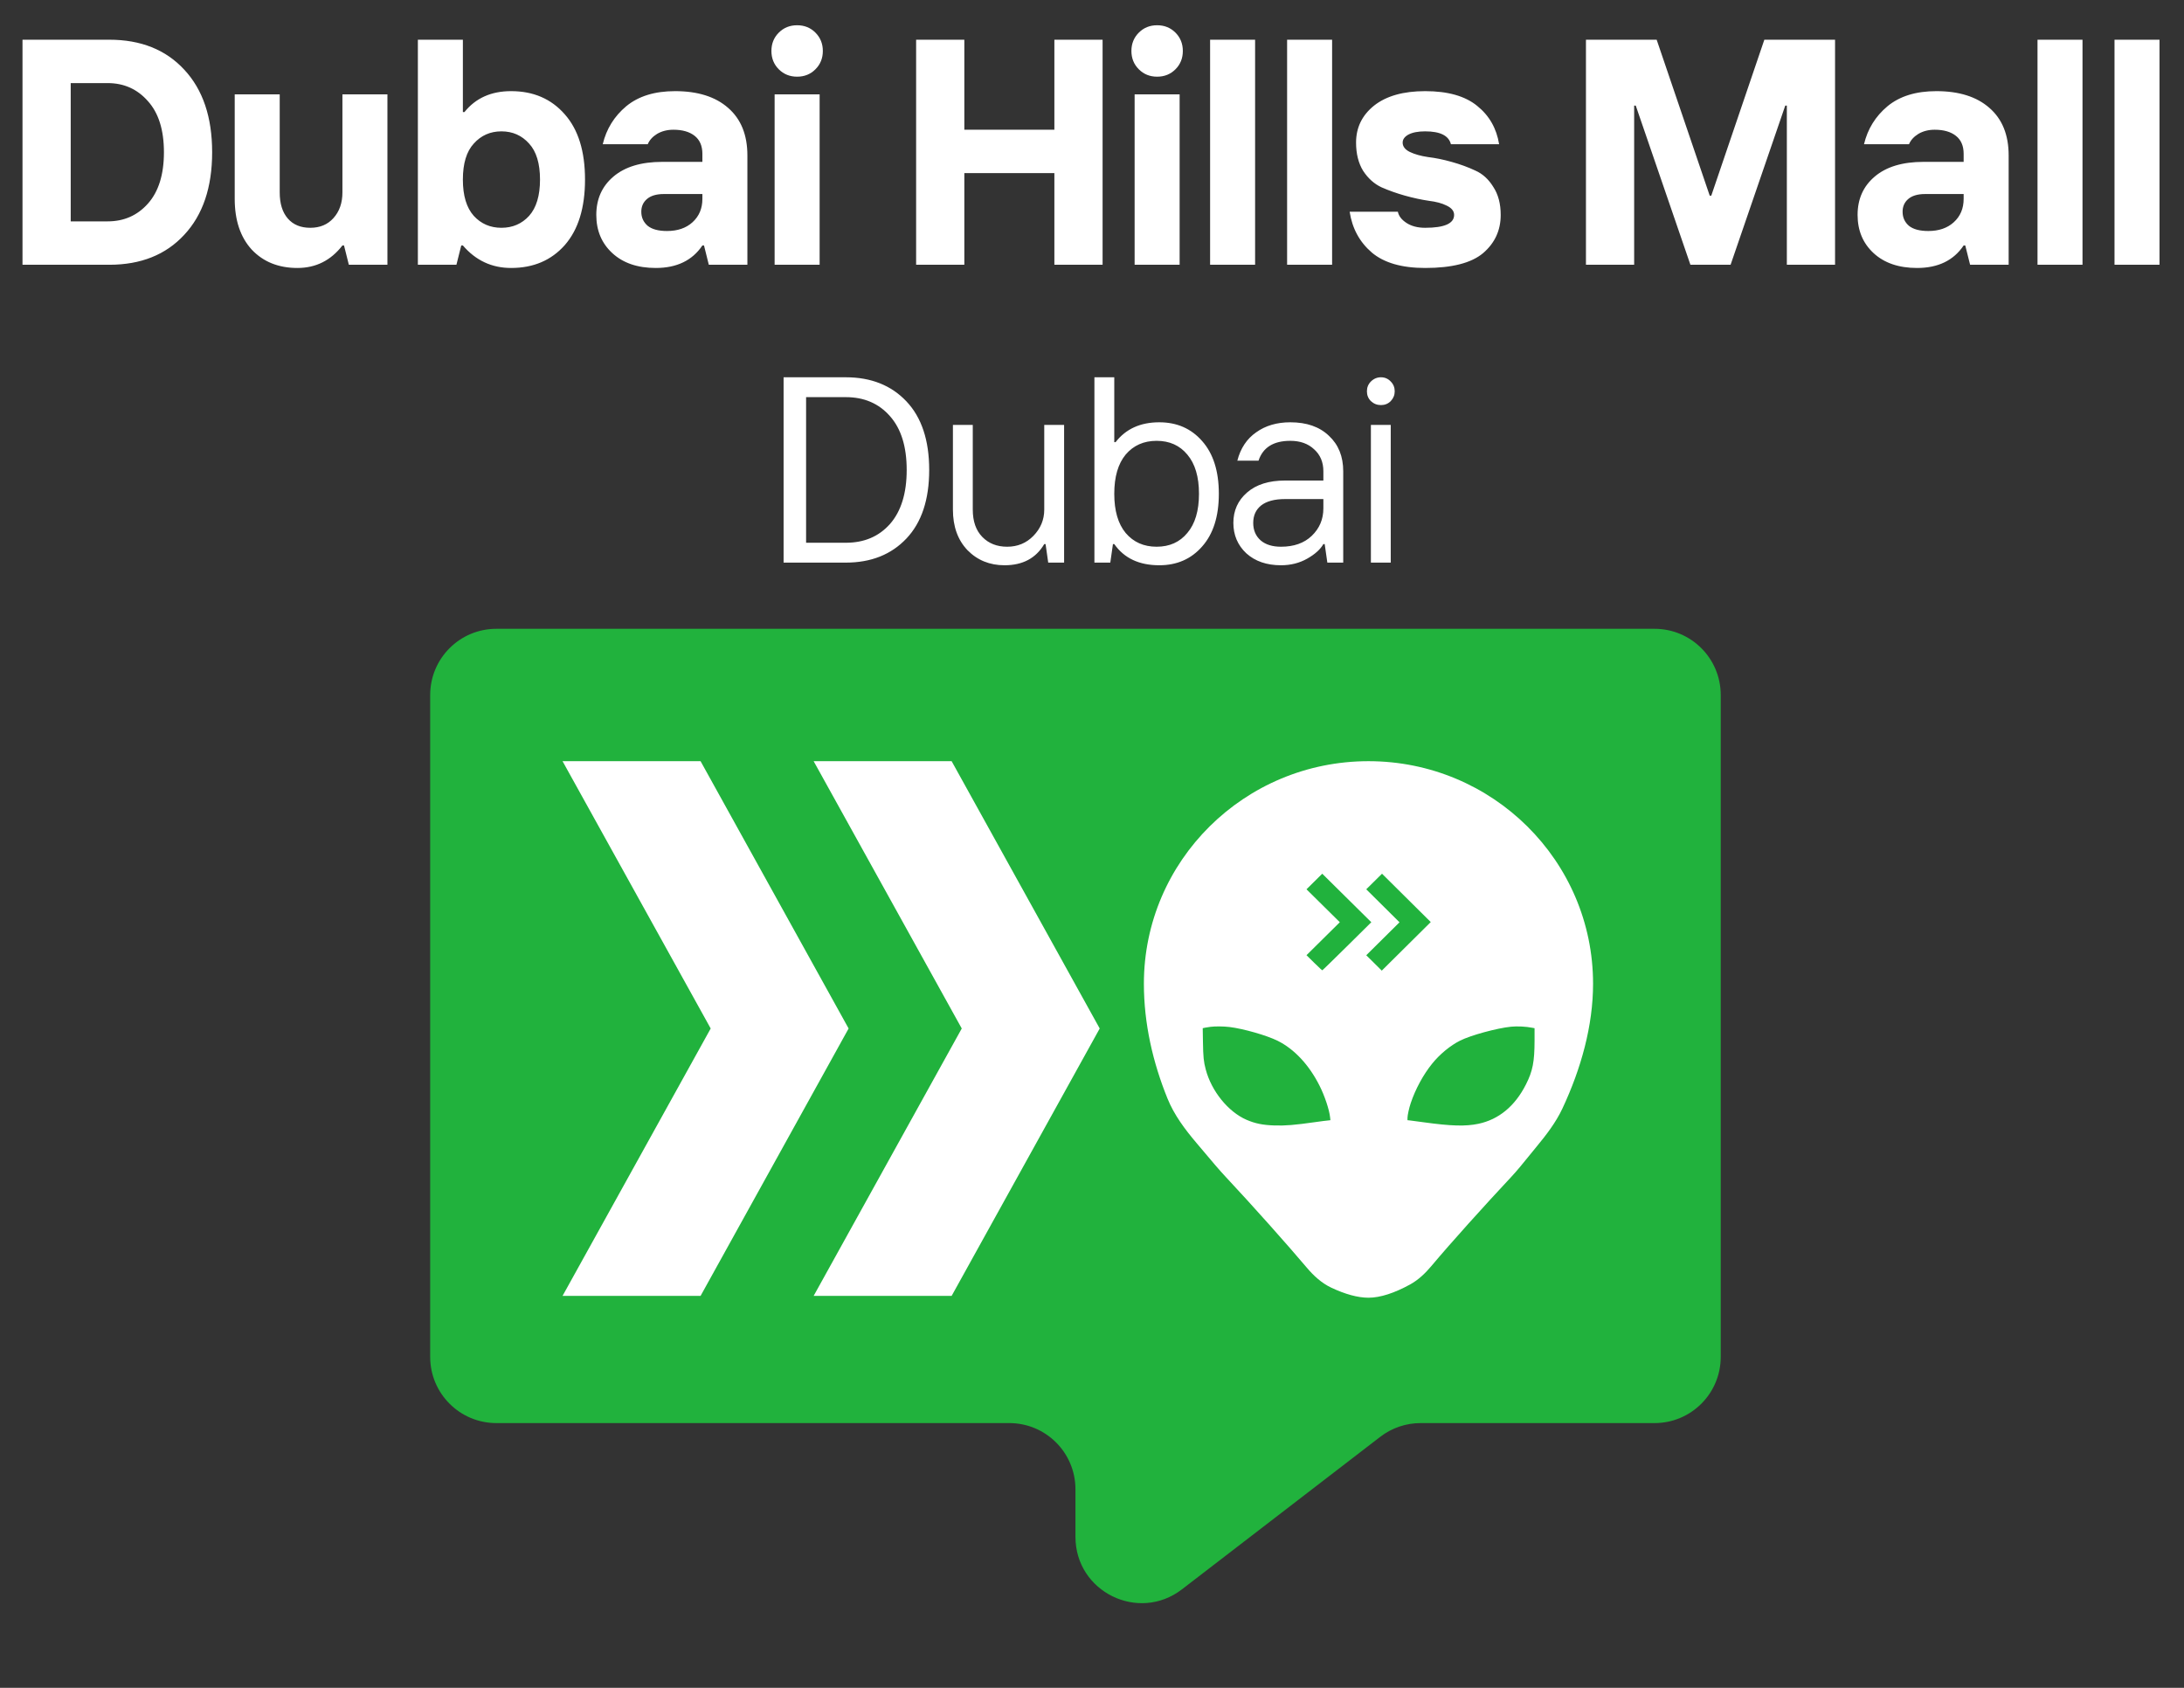 <?xml version="1.0" encoding="UTF-8"?> <svg xmlns="http://www.w3.org/2000/svg" width="66" height="51" viewBox="0 0 66 51" fill="none"><rect x="0" y="0" width="66" height="51" fill="#333333" stroke="none"/><path d="M0.68 8V1.2H3.303C4.255 1.2 5.009 1.501 5.566 2.103C6.13 2.706 6.411 3.538 6.411 4.6C6.411 5.662 6.13 6.494 5.566 7.097C5.009 7.699 4.255 8 3.303 8H0.68ZM2.137 6.689H3.254C3.746 6.689 4.151 6.51 4.469 6.154C4.792 5.792 4.954 5.274 4.954 4.6C4.954 3.926 4.792 3.412 4.469 3.055C4.151 2.693 3.746 2.511 3.254 2.511H2.137V6.689ZM8.988 8.097C8.418 8.097 7.958 7.913 7.608 7.543C7.265 7.168 7.093 6.656 7.093 6.009V2.851H8.453V5.814C8.453 6.151 8.534 6.413 8.696 6.601C8.858 6.789 9.085 6.883 9.376 6.883C9.668 6.883 9.901 6.786 10.076 6.591C10.257 6.391 10.348 6.132 10.348 5.814V2.851H11.708V8H10.542L10.396 7.417H10.348C9.998 7.87 9.545 8.097 8.988 8.097ZM14.318 6.523C14.538 6.763 14.817 6.883 15.153 6.883C15.49 6.883 15.769 6.763 15.989 6.523C16.209 6.277 16.319 5.911 16.319 5.426C16.319 4.94 16.209 4.577 15.989 4.338C15.769 4.092 15.49 3.969 15.153 3.969C14.817 3.969 14.538 4.092 14.318 4.338C14.098 4.577 13.988 4.94 13.988 5.426C13.988 5.911 14.098 6.277 14.318 6.523ZM15.445 8.097C14.862 8.097 14.376 7.87 13.988 7.417H13.939L13.793 8H12.628V1.2H13.988V3.386H14.036C14.373 2.965 14.843 2.754 15.445 2.754C16.119 2.754 16.659 2.987 17.067 3.454C17.475 3.914 17.679 4.571 17.679 5.426C17.679 6.281 17.475 6.941 17.067 7.407C16.659 7.867 16.119 8.097 15.445 8.097ZM20.157 6.98C20.475 6.98 20.731 6.893 20.925 6.718C21.126 6.536 21.226 6.3 21.226 6.009V5.863H20.06C19.834 5.863 19.662 5.915 19.546 6.018C19.435 6.115 19.38 6.242 19.38 6.397C19.38 6.572 19.445 6.714 19.575 6.825C19.704 6.928 19.898 6.98 20.157 6.98ZM19.817 8.097C19.267 8.097 18.83 7.948 18.506 7.65C18.182 7.352 18.02 6.967 18.02 6.494C18.02 6.015 18.192 5.63 18.535 5.338C18.885 5.04 19.377 4.891 20.012 4.891H21.226V4.649C21.226 4.409 21.148 4.228 20.993 4.105C20.837 3.982 20.624 3.92 20.352 3.92C20.164 3.92 19.999 3.962 19.856 4.046C19.72 4.13 19.627 4.234 19.575 4.357H18.215C18.325 3.897 18.561 3.515 18.924 3.211C19.293 2.906 19.785 2.754 20.4 2.754C21.087 2.754 21.621 2.923 22.003 3.259C22.392 3.596 22.586 4.075 22.586 4.697V8H21.42L21.275 7.417H21.226C20.922 7.87 20.452 8.097 19.817 8.097ZM23.409 8V2.851H24.769V8H23.409ZM24.642 2.094C24.494 2.243 24.309 2.317 24.089 2.317C23.869 2.317 23.684 2.243 23.535 2.094C23.386 1.945 23.312 1.76 23.312 1.54C23.312 1.32 23.386 1.135 23.535 0.986C23.684 0.837 23.869 0.763 24.089 0.763C24.309 0.763 24.494 0.837 24.642 0.986C24.791 1.135 24.866 1.32 24.866 1.54C24.866 1.76 24.791 1.945 24.642 2.094ZM27.685 8V1.2H29.142V3.92H31.863V1.2H33.32V8H31.863V5.231H29.142V8H27.685ZM34.288 8V2.851H35.648V8H34.288ZM35.522 2.094C35.373 2.243 35.189 2.317 34.968 2.317C34.748 2.317 34.564 2.243 34.415 2.094C34.266 1.945 34.191 1.76 34.191 1.54C34.191 1.32 34.266 1.135 34.415 0.986C34.564 0.837 34.748 0.763 34.968 0.763C35.189 0.763 35.373 0.837 35.522 0.986C35.671 1.135 35.745 1.32 35.745 1.54C35.745 1.76 35.671 1.945 35.522 2.094ZM36.569 8V1.2H37.929V8H36.569ZM38.896 8V1.2H40.256V8H38.896ZM43.068 8.097C42.362 8.097 41.825 7.942 41.456 7.631C41.087 7.314 40.863 6.902 40.786 6.397H42.243C42.269 6.527 42.356 6.64 42.505 6.737C42.654 6.834 42.842 6.883 43.068 6.883C43.651 6.883 43.943 6.753 43.943 6.494C43.943 6.378 43.868 6.284 43.719 6.213C43.577 6.141 43.395 6.093 43.175 6.067C42.955 6.034 42.715 5.983 42.456 5.911C42.204 5.84 41.968 5.756 41.747 5.659C41.527 5.555 41.343 5.39 41.194 5.163C41.051 4.93 40.98 4.645 40.98 4.309C40.98 3.855 41.161 3.483 41.524 3.191C41.893 2.9 42.408 2.754 43.068 2.754C43.755 2.754 44.279 2.903 44.642 3.201C45.005 3.493 45.225 3.878 45.303 4.357H43.846C43.781 4.098 43.522 3.969 43.068 3.969C42.855 3.969 42.686 4.001 42.563 4.066C42.447 4.13 42.388 4.211 42.388 4.309C42.388 4.425 42.46 4.519 42.602 4.59C42.751 4.662 42.936 4.713 43.156 4.746C43.376 4.772 43.612 4.82 43.865 4.891C44.124 4.963 44.364 5.05 44.584 5.154C44.804 5.251 44.985 5.416 45.128 5.649C45.277 5.876 45.351 6.158 45.351 6.494C45.351 6.961 45.173 7.346 44.817 7.65C44.461 7.948 43.878 8.097 43.068 8.097ZM47.927 8V1.2H50.064L51.667 5.911H51.715L53.318 1.2H55.455V8H53.998V3.191H53.95L52.298 8H51.084L49.432 3.191H49.384V8H47.927ZM58.273 6.98C58.59 6.98 58.846 6.893 59.04 6.718C59.241 6.536 59.341 6.3 59.341 6.009V5.863H58.176C57.949 5.863 57.777 5.915 57.661 6.018C57.551 6.115 57.496 6.242 57.496 6.397C57.496 6.572 57.56 6.714 57.69 6.825C57.819 6.928 58.014 6.98 58.273 6.98ZM57.933 8.097C57.382 8.097 56.945 7.948 56.621 7.65C56.298 7.352 56.136 6.967 56.136 6.494C56.136 6.015 56.307 5.63 56.651 5.338C57 5.04 57.492 4.891 58.127 4.891H59.341V4.649C59.341 4.409 59.264 4.228 59.108 4.105C58.953 3.982 58.739 3.92 58.467 3.92C58.279 3.92 58.114 3.962 57.972 4.046C57.836 4.13 57.742 4.234 57.69 4.357H56.33C56.44 3.897 56.676 3.515 57.039 3.211C57.408 2.906 57.9 2.754 58.516 2.754C59.202 2.754 59.736 2.923 60.118 3.259C60.507 3.596 60.701 4.075 60.701 4.697V8H59.536L59.39 7.417H59.341C59.037 7.87 58.568 8.097 57.933 8.097ZM61.573 8V1.2H62.933V8H61.573ZM63.9 8V1.2H65.26V8H63.9Z" fill="white"></path><path d="M23.68 17V11.4H25.56C26.323 11.4 26.933 11.643 27.392 12.128C27.851 12.613 28.08 13.304 28.08 14.2C28.08 15.096 27.851 15.787 27.392 16.272C26.933 16.757 26.323 17 25.56 17H23.68ZM24.36 16.4H25.56C26.115 16.4 26.56 16.211 26.896 15.832C27.232 15.448 27.4 14.904 27.4 14.2C27.4 13.496 27.232 12.955 26.896 12.576C26.56 12.192 26.115 12 25.56 12H24.36V16.4ZM30.357 17.08C29.909 17.08 29.535 16.928 29.237 16.624C28.943 16.315 28.797 15.907 28.797 15.4V12.84H29.397V15.4C29.397 15.752 29.493 16.027 29.685 16.224C29.877 16.421 30.127 16.52 30.437 16.52C30.751 16.52 31.015 16.411 31.229 16.192C31.447 15.968 31.557 15.704 31.557 15.4V12.84H32.157V17H31.677L31.597 16.44H31.557C31.306 16.867 30.906 17.08 30.357 17.08ZM34.017 16.104C34.252 16.381 34.564 16.52 34.953 16.52C35.343 16.52 35.652 16.381 35.881 16.104C36.116 15.827 36.233 15.432 36.233 14.92C36.233 14.408 36.116 14.013 35.881 13.736C35.652 13.459 35.343 13.32 34.953 13.32C34.564 13.32 34.252 13.459 34.017 13.736C33.788 14.013 33.673 14.408 33.673 14.92C33.673 15.432 33.788 15.827 34.017 16.104ZM35.033 17.08C34.425 17.08 33.972 16.867 33.673 16.44H33.633L33.553 17H33.073V11.4H33.673V13.36H33.713C34.023 12.96 34.462 12.76 35.033 12.76C35.566 12.76 35.998 12.949 36.329 13.328C36.665 13.707 36.833 14.237 36.833 14.92C36.833 15.603 36.665 16.133 36.329 16.512C35.998 16.891 35.566 17.08 35.033 17.08ZM38.712 16.52C39.101 16.52 39.41 16.411 39.64 16.192C39.874 15.968 39.992 15.691 39.992 15.36V15.08H38.832C38.517 15.08 38.277 15.144 38.112 15.272C37.952 15.4 37.872 15.576 37.872 15.8C37.872 16.019 37.947 16.195 38.096 16.328C38.245 16.456 38.45 16.52 38.712 16.52ZM38.712 17.08C38.28 17.08 37.931 16.96 37.664 16.72C37.403 16.475 37.272 16.168 37.272 15.8C37.272 15.427 37.41 15.12 37.688 14.88C37.965 14.64 38.346 14.52 38.832 14.52H39.992V14.24C39.992 13.963 39.898 13.741 39.712 13.576C39.531 13.405 39.291 13.32 38.992 13.32C38.485 13.32 38.165 13.52 38.032 13.92H37.392C37.488 13.547 37.677 13.261 37.96 13.064C38.242 12.861 38.587 12.76 38.992 12.76C39.488 12.76 39.877 12.896 40.16 13.168C40.448 13.435 40.592 13.792 40.592 14.24V17H40.112L40.032 16.44H39.992C39.901 16.6 39.739 16.747 39.504 16.88C39.269 17.013 39.005 17.08 38.712 17.08ZM41.428 17V12.84H42.028V17H41.428ZM42.028 12.12C41.948 12.2 41.849 12.24 41.732 12.24C41.615 12.24 41.514 12.2 41.428 12.12C41.348 12.04 41.308 11.941 41.308 11.824C41.308 11.707 41.348 11.608 41.428 11.528C41.514 11.443 41.615 11.4 41.732 11.4C41.849 11.4 41.948 11.443 42.028 11.528C42.108 11.608 42.148 11.707 42.148 11.824C42.148 11.936 42.108 12.035 42.028 12.12Z" fill="white"></path><path d="M13 21C13 19.895 13.895 19 15 19H50C51.105 19 52 19.895 52 21V41C52 42.105 51.105 43 50 43H42.93C42.489 43 42.06 43.146 41.711 43.415L35.719 48.023C34.404 49.035 32.5 48.098 32.5 46.438V45C32.5 43.895 31.605 43 30.5 43H15C13.895 43 13 42.105 13 41V21Z" fill="#21B23D"></path><path d="M21.171 39.157L25.645 31.077L21.171 23L17 23L21.477 31.077L17 39.157L21.171 39.157Z" fill="white"></path><path d="M24.588 23L29.064 31.077L24.588 39.157L28.758 39.157L33.233 31.077L28.758 23L24.588 23Z" fill="white"></path><path fill-rule="evenodd" clip-rule="evenodd" d="M47.215 33.497C47.015 33.922 46.724 34.298 46.424 34.661C46.355 34.745 46.285 34.831 46.215 34.917C46.027 35.15 45.841 35.378 45.681 35.549C44.866 36.42 43.831 37.568 43.253 38.258C43.071 38.475 42.863 38.673 42.614 38.811C42.142 39.07 41.711 39.212 41.355 39.212C41.034 39.212 40.65 39.106 40.232 38.909C39.938 38.77 39.696 38.547 39.488 38.3C38.916 37.622 37.859 36.435 37.03 35.549C36.837 35.343 36.608 35.07 36.38 34.799C36.304 34.709 36.229 34.62 36.155 34.533C35.808 34.124 35.483 33.69 35.282 33.194C34.84 32.105 34.568 30.931 34.568 29.724C34.568 26.011 37.607 23 41.355 23C45.103 23 48.142 26.011 48.142 29.724C48.142 30.994 47.781 32.289 47.215 33.497ZM40.489 27.866L39.482 26.871L39.958 26.4L41.441 27.866L40.706 28.593C40.302 28.992 39.967 29.319 39.958 29.319C39.955 29.319 39.936 29.303 39.907 29.276C39.861 29.235 39.79 29.167 39.714 29.091L39.482 28.862L40.489 27.866ZM42.293 27.868L41.288 26.871L41.764 26.4L43.237 27.861L41.757 29.329L41.523 29.096L41.288 28.864L42.293 27.868ZM36.579 31.027C36.532 31.032 36.461 31.044 36.421 31.052L36.346 31.068L36.353 31.489C36.36 31.937 36.375 32.082 36.437 32.314C36.61 32.971 37.116 33.595 37.668 33.835C37.929 33.948 38.156 33.995 38.511 34.007C38.845 34.017 39.111 33.996 39.759 33.904C39.911 33.883 40.073 33.861 40.12 33.858L40.205 33.848L40.195 33.759C40.171 33.532 40.03 33.108 39.876 32.805C39.559 32.174 39.113 31.699 38.611 31.449C38.281 31.285 37.579 31.084 37.155 31.032C36.978 31.011 36.721 31.008 36.579 31.027ZM44.121 31.445C44.443 31.282 45.234 31.067 45.662 31.023C45.846 31.004 46.119 31.017 46.304 31.055L46.374 31.068L46.374 31.444C46.373 32.085 46.318 32.364 46.114 32.767C45.783 33.422 45.294 33.827 44.675 33.957C44.287 34.038 43.854 34.026 43.017 33.91C42.836 33.885 42.653 33.86 42.612 33.856L42.534 33.848V33.779C42.534 33.7 42.582 33.478 42.633 33.329C42.773 32.911 43.014 32.466 43.279 32.14C43.507 31.856 43.829 31.591 44.121 31.445Z" fill="white"></path></svg> 